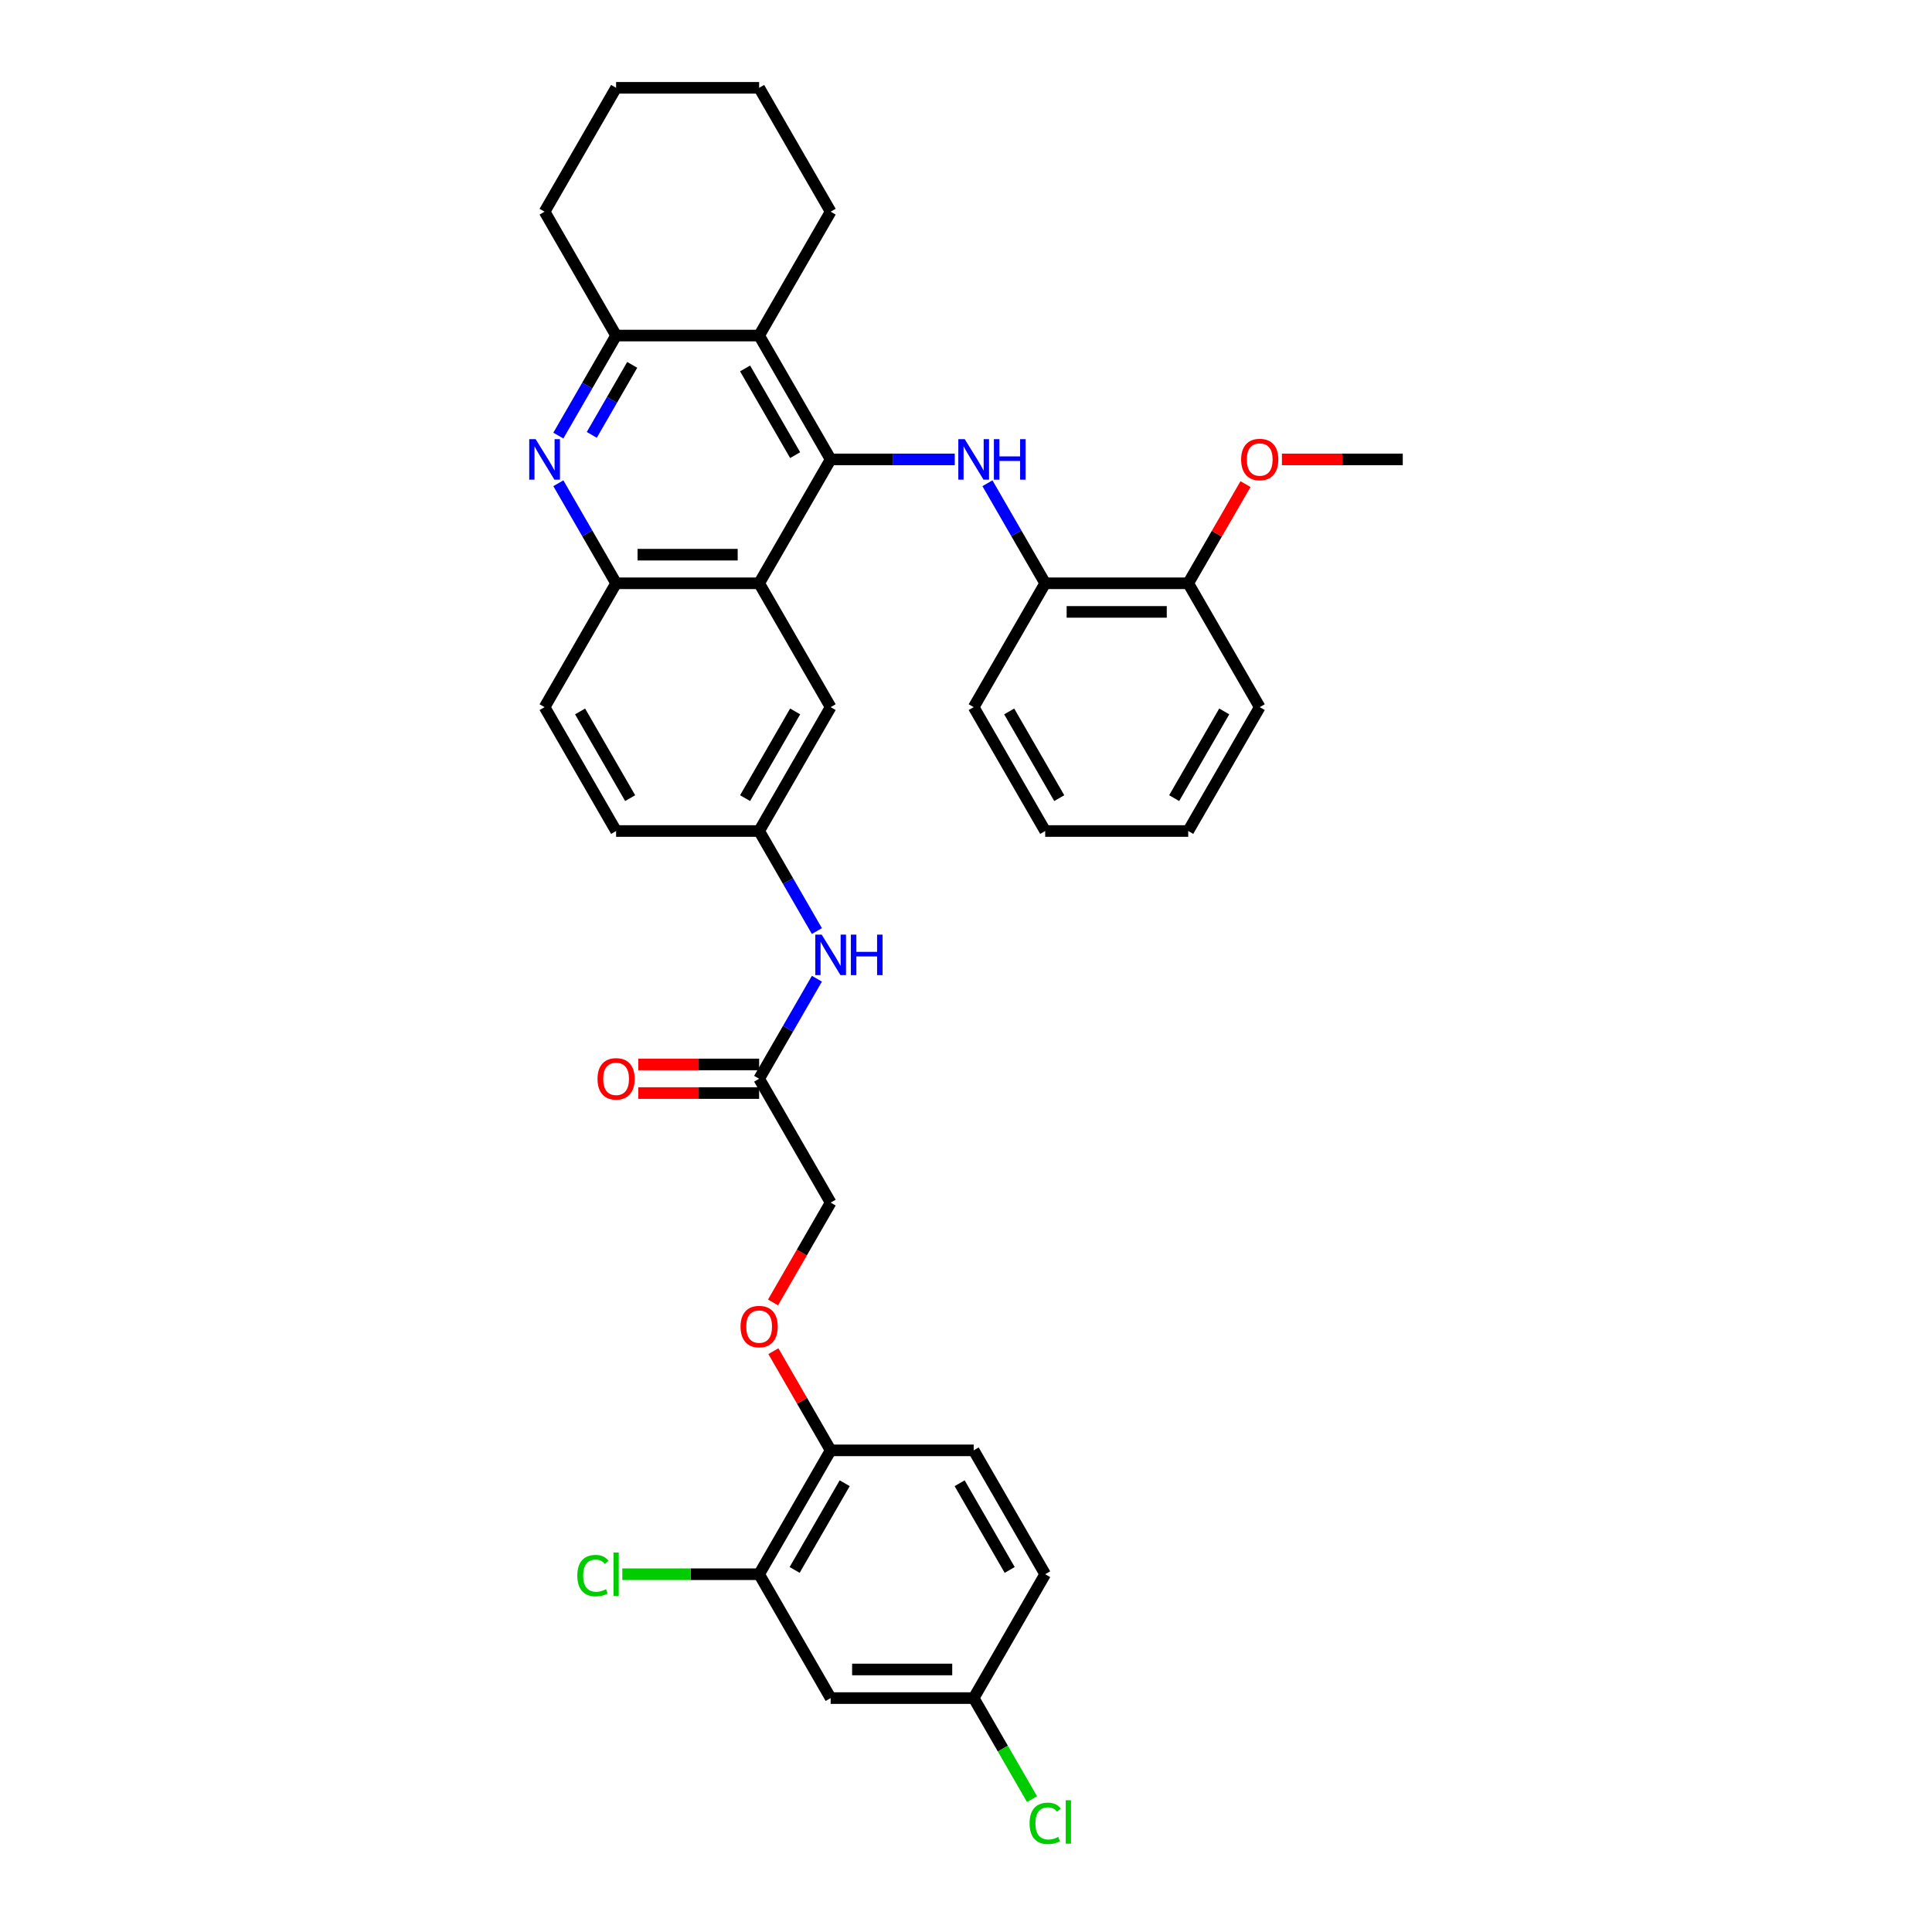 <?xml version='1.0' encoding='iso-8859-1'?>
<svg version='1.1' baseProfile='full'
              xmlns='http://www.w3.org/2000/svg'
                      xmlns:rdkit='http://www.rdkit.org/xml'
                      xmlns:xlink='http://www.w3.org/1999/xlink'
                  xml:space='preserve'
width='1000px' height='1000px' viewBox='0 0 1000 1000'>
<!-- END OF HEADER -->
<rect style='opacity:1.0;fill:#FFFFFF;stroke:none' width='1000' height='1000' x='0' y='0'> </rect>
<path class='bond-0' d='M 429.944,237.794 L 392.928,301.908' style='fill:none;fill-rule:evenodd;stroke:#000000;stroke-width:6px;stroke-linecap:butt;stroke-linejoin:miter;stroke-opacity:1' />
<path class='bond-1' d='M 429.944,237.794 L 462.059,237.794' style='fill:none;fill-rule:evenodd;stroke:#000000;stroke-width:6px;stroke-linecap:butt;stroke-linejoin:miter;stroke-opacity:1' />
<path class='bond-1' d='M 462.059,237.794 L 494.174,237.794' style='fill:none;fill-rule:evenodd;stroke:#0000FF;stroke-width:6px;stroke-linecap:butt;stroke-linejoin:miter;stroke-opacity:1' />
<path class='bond-2' d='M 429.944,237.794 L 392.928,173.681' style='fill:none;fill-rule:evenodd;stroke:#000000;stroke-width:6px;stroke-linecap:butt;stroke-linejoin:miter;stroke-opacity:1' />
<path class='bond-2' d='M 411.569,235.581 L 385.658,190.701' style='fill:none;fill-rule:evenodd;stroke:#000000;stroke-width:6px;stroke-linecap:butt;stroke-linejoin:miter;stroke-opacity:1' />
<path class='bond-5' d='M 392.928,301.908 L 318.896,301.908' style='fill:none;fill-rule:evenodd;stroke:#000000;stroke-width:6px;stroke-linecap:butt;stroke-linejoin:miter;stroke-opacity:1' />
<path class='bond-5' d='M 381.823,287.101 L 330.001,287.101' style='fill:none;fill-rule:evenodd;stroke:#000000;stroke-width:6px;stroke-linecap:butt;stroke-linejoin:miter;stroke-opacity:1' />
<path class='bond-10' d='M 392.928,301.908 L 429.944,366.021' style='fill:none;fill-rule:evenodd;stroke:#000000;stroke-width:6px;stroke-linecap:butt;stroke-linejoin:miter;stroke-opacity:1' />
<path class='bond-6' d='M 511.096,250.128 L 526.044,276.018' style='fill:none;fill-rule:evenodd;stroke:#0000FF;stroke-width:6px;stroke-linecap:butt;stroke-linejoin:miter;stroke-opacity:1' />
<path class='bond-6' d='M 526.044,276.018 L 540.991,301.908' style='fill:none;fill-rule:evenodd;stroke:#000000;stroke-width:6px;stroke-linecap:butt;stroke-linejoin:miter;stroke-opacity:1' />
<path class='bond-4' d='M 392.928,173.681 L 318.896,173.681' style='fill:none;fill-rule:evenodd;stroke:#000000;stroke-width:6px;stroke-linecap:butt;stroke-linejoin:miter;stroke-opacity:1' />
<path class='bond-25' d='M 392.928,173.681 L 429.944,109.568' style='fill:none;fill-rule:evenodd;stroke:#000000;stroke-width:6px;stroke-linecap:butt;stroke-linejoin:miter;stroke-opacity:1' />
<path class='bond-3' d='M 289.001,225.461 L 303.949,199.571' style='fill:none;fill-rule:evenodd;stroke:#0000FF;stroke-width:6px;stroke-linecap:butt;stroke-linejoin:miter;stroke-opacity:1' />
<path class='bond-3' d='M 303.949,199.571 L 318.896,173.681' style='fill:none;fill-rule:evenodd;stroke:#000000;stroke-width:6px;stroke-linecap:butt;stroke-linejoin:miter;stroke-opacity:1' />
<path class='bond-3' d='M 306.308,225.097 L 316.771,206.974' style='fill:none;fill-rule:evenodd;stroke:#0000FF;stroke-width:6px;stroke-linecap:butt;stroke-linejoin:miter;stroke-opacity:1' />
<path class='bond-3' d='M 316.771,206.974 L 327.235,188.851' style='fill:none;fill-rule:evenodd;stroke:#000000;stroke-width:6px;stroke-linecap:butt;stroke-linejoin:miter;stroke-opacity:1' />
<path class='bond-35' d='M 289.001,250.128 L 303.949,276.018' style='fill:none;fill-rule:evenodd;stroke:#0000FF;stroke-width:6px;stroke-linecap:butt;stroke-linejoin:miter;stroke-opacity:1' />
<path class='bond-35' d='M 303.949,276.018 L 318.896,301.908' style='fill:none;fill-rule:evenodd;stroke:#000000;stroke-width:6px;stroke-linecap:butt;stroke-linejoin:miter;stroke-opacity:1' />
<path class='bond-27' d='M 318.896,173.681 L 281.88,109.568' style='fill:none;fill-rule:evenodd;stroke:#000000;stroke-width:6px;stroke-linecap:butt;stroke-linejoin:miter;stroke-opacity:1' />
<path class='bond-16' d='M 318.896,301.908 L 281.88,366.021' style='fill:none;fill-rule:evenodd;stroke:#000000;stroke-width:6px;stroke-linecap:butt;stroke-linejoin:miter;stroke-opacity:1' />
<path class='bond-15' d='M 540.991,301.908 L 615.023,301.908' style='fill:none;fill-rule:evenodd;stroke:#000000;stroke-width:6px;stroke-linecap:butt;stroke-linejoin:miter;stroke-opacity:1' />
<path class='bond-15' d='M 552.096,316.714 L 603.918,316.714' style='fill:none;fill-rule:evenodd;stroke:#000000;stroke-width:6px;stroke-linecap:butt;stroke-linejoin:miter;stroke-opacity:1' />
<path class='bond-28' d='M 540.991,301.908 L 503.976,366.021' style='fill:none;fill-rule:evenodd;stroke:#000000;stroke-width:6px;stroke-linecap:butt;stroke-linejoin:miter;stroke-opacity:1' />
<path class='bond-7' d='M 392.928,814.814 L 429.944,750.701' style='fill:none;fill-rule:evenodd;stroke:#000000;stroke-width:6px;stroke-linecap:butt;stroke-linejoin:miter;stroke-opacity:1' />
<path class='bond-7' d='M 411.303,812.6 L 437.214,767.721' style='fill:none;fill-rule:evenodd;stroke:#000000;stroke-width:6px;stroke-linecap:butt;stroke-linejoin:miter;stroke-opacity:1' />
<path class='bond-9' d='M 392.928,814.814 L 429.944,878.928' style='fill:none;fill-rule:evenodd;stroke:#000000;stroke-width:6px;stroke-linecap:butt;stroke-linejoin:miter;stroke-opacity:1' />
<path class='bond-21' d='M 392.928,814.814 L 357.519,814.814' style='fill:none;fill-rule:evenodd;stroke:#000000;stroke-width:6px;stroke-linecap:butt;stroke-linejoin:miter;stroke-opacity:1' />
<path class='bond-21' d='M 357.519,814.814 L 322.109,814.814' style='fill:none;fill-rule:evenodd;stroke:#00CC00;stroke-width:6px;stroke-linecap:butt;stroke-linejoin:miter;stroke-opacity:1' />
<path class='bond-8' d='M 392.928,558.361 L 407.875,532.471' style='fill:none;fill-rule:evenodd;stroke:#000000;stroke-width:6px;stroke-linecap:butt;stroke-linejoin:miter;stroke-opacity:1' />
<path class='bond-8' d='M 407.875,532.471 L 422.823,506.581' style='fill:none;fill-rule:evenodd;stroke:#0000FF;stroke-width:6px;stroke-linecap:butt;stroke-linejoin:miter;stroke-opacity:1' />
<path class='bond-17' d='M 392.928,550.958 L 361.65,550.958' style='fill:none;fill-rule:evenodd;stroke:#000000;stroke-width:6px;stroke-linecap:butt;stroke-linejoin:miter;stroke-opacity:1' />
<path class='bond-17' d='M 361.65,550.958 L 330.371,550.958' style='fill:none;fill-rule:evenodd;stroke:#FF0000;stroke-width:6px;stroke-linecap:butt;stroke-linejoin:miter;stroke-opacity:1' />
<path class='bond-17' d='M 392.928,565.764 L 361.65,565.764' style='fill:none;fill-rule:evenodd;stroke:#000000;stroke-width:6px;stroke-linecap:butt;stroke-linejoin:miter;stroke-opacity:1' />
<path class='bond-17' d='M 361.65,565.764 L 330.371,565.764' style='fill:none;fill-rule:evenodd;stroke:#FF0000;stroke-width:6px;stroke-linecap:butt;stroke-linejoin:miter;stroke-opacity:1' />
<path class='bond-20' d='M 392.928,558.361 L 429.944,622.474' style='fill:none;fill-rule:evenodd;stroke:#000000;stroke-width:6px;stroke-linecap:butt;stroke-linejoin:miter;stroke-opacity:1' />
<path class='bond-39' d='M 429.944,878.928 L 503.976,878.928' style='fill:none;fill-rule:evenodd;stroke:#000000;stroke-width:6px;stroke-linecap:butt;stroke-linejoin:miter;stroke-opacity:1' />
<path class='bond-39' d='M 441.049,864.121 L 492.871,864.121' style='fill:none;fill-rule:evenodd;stroke:#000000;stroke-width:6px;stroke-linecap:butt;stroke-linejoin:miter;stroke-opacity:1' />
<path class='bond-13' d='M 429.944,366.021 L 392.928,430.134' style='fill:none;fill-rule:evenodd;stroke:#000000;stroke-width:6px;stroke-linecap:butt;stroke-linejoin:miter;stroke-opacity:1' />
<path class='bond-13' d='M 411.569,368.235 L 385.658,413.114' style='fill:none;fill-rule:evenodd;stroke:#000000;stroke-width:6px;stroke-linecap:butt;stroke-linejoin:miter;stroke-opacity:1' />
<path class='bond-11' d='M 422.823,481.914 L 407.875,456.024' style='fill:none;fill-rule:evenodd;stroke:#0000FF;stroke-width:6px;stroke-linecap:butt;stroke-linejoin:miter;stroke-opacity:1' />
<path class='bond-11' d='M 407.875,456.024 L 392.928,430.134' style='fill:none;fill-rule:evenodd;stroke:#000000;stroke-width:6px;stroke-linecap:butt;stroke-linejoin:miter;stroke-opacity:1' />
<path class='bond-12' d='M 429.944,750.701 L 415.125,725.033' style='fill:none;fill-rule:evenodd;stroke:#000000;stroke-width:6px;stroke-linecap:butt;stroke-linejoin:miter;stroke-opacity:1' />
<path class='bond-12' d='M 415.125,725.033 L 400.305,699.366' style='fill:none;fill-rule:evenodd;stroke:#FF0000;stroke-width:6px;stroke-linecap:butt;stroke-linejoin:miter;stroke-opacity:1' />
<path class='bond-18' d='M 429.944,750.701 L 503.976,750.701' style='fill:none;fill-rule:evenodd;stroke:#000000;stroke-width:6px;stroke-linecap:butt;stroke-linejoin:miter;stroke-opacity:1' />
<path class='bond-22' d='M 392.928,430.134 L 318.896,430.134' style='fill:none;fill-rule:evenodd;stroke:#000000;stroke-width:6px;stroke-linecap:butt;stroke-linejoin:miter;stroke-opacity:1' />
<path class='bond-14' d='M 400.117,674.136 L 415.031,648.305' style='fill:none;fill-rule:evenodd;stroke:#FF0000;stroke-width:6px;stroke-linecap:butt;stroke-linejoin:miter;stroke-opacity:1' />
<path class='bond-14' d='M 415.031,648.305 L 429.944,622.474' style='fill:none;fill-rule:evenodd;stroke:#000000;stroke-width:6px;stroke-linecap:butt;stroke-linejoin:miter;stroke-opacity:1' />
<path class='bond-26' d='M 615.023,301.908 L 629.842,276.24' style='fill:none;fill-rule:evenodd;stroke:#000000;stroke-width:6px;stroke-linecap:butt;stroke-linejoin:miter;stroke-opacity:1' />
<path class='bond-26' d='M 629.842,276.24 L 644.662,250.572' style='fill:none;fill-rule:evenodd;stroke:#FF0000;stroke-width:6px;stroke-linecap:butt;stroke-linejoin:miter;stroke-opacity:1' />
<path class='bond-29' d='M 615.023,301.908 L 652.039,366.021' style='fill:none;fill-rule:evenodd;stroke:#000000;stroke-width:6px;stroke-linecap:butt;stroke-linejoin:miter;stroke-opacity:1' />
<path class='bond-37' d='M 281.88,366.021 L 318.896,430.134' style='fill:none;fill-rule:evenodd;stroke:#000000;stroke-width:6px;stroke-linecap:butt;stroke-linejoin:miter;stroke-opacity:1' />
<path class='bond-37' d='M 300.256,368.235 L 326.167,413.114' style='fill:none;fill-rule:evenodd;stroke:#000000;stroke-width:6px;stroke-linecap:butt;stroke-linejoin:miter;stroke-opacity:1' />
<path class='bond-23' d='M 503.976,750.701 L 540.991,814.814' style='fill:none;fill-rule:evenodd;stroke:#000000;stroke-width:6px;stroke-linecap:butt;stroke-linejoin:miter;stroke-opacity:1' />
<path class='bond-23' d='M 496.705,767.721 L 522.616,812.6' style='fill:none;fill-rule:evenodd;stroke:#000000;stroke-width:6px;stroke-linecap:butt;stroke-linejoin:miter;stroke-opacity:1' />
<path class='bond-19' d='M 503.976,878.928 L 540.991,814.814' style='fill:none;fill-rule:evenodd;stroke:#000000;stroke-width:6px;stroke-linecap:butt;stroke-linejoin:miter;stroke-opacity:1' />
<path class='bond-24' d='M 503.976,878.928 L 519.073,905.077' style='fill:none;fill-rule:evenodd;stroke:#000000;stroke-width:6px;stroke-linecap:butt;stroke-linejoin:miter;stroke-opacity:1' />
<path class='bond-24' d='M 519.073,905.077 L 534.17,931.225' style='fill:none;fill-rule:evenodd;stroke:#00CC00;stroke-width:6px;stroke-linecap:butt;stroke-linejoin:miter;stroke-opacity:1' />
<path class='bond-31' d='M 429.944,109.568 L 392.928,45.455' style='fill:none;fill-rule:evenodd;stroke:#000000;stroke-width:6px;stroke-linecap:butt;stroke-linejoin:miter;stroke-opacity:1' />
<path class='bond-30' d='M 663.514,237.794 L 694.792,237.794' style='fill:none;fill-rule:evenodd;stroke:#FF0000;stroke-width:6px;stroke-linecap:butt;stroke-linejoin:miter;stroke-opacity:1' />
<path class='bond-30' d='M 694.792,237.794 L 726.071,237.794' style='fill:none;fill-rule:evenodd;stroke:#000000;stroke-width:6px;stroke-linecap:butt;stroke-linejoin:miter;stroke-opacity:1' />
<path class='bond-36' d='M 281.88,109.568 L 318.896,45.455' style='fill:none;fill-rule:evenodd;stroke:#000000;stroke-width:6px;stroke-linecap:butt;stroke-linejoin:miter;stroke-opacity:1' />
<path class='bond-33' d='M 503.976,366.021 L 540.991,430.134' style='fill:none;fill-rule:evenodd;stroke:#000000;stroke-width:6px;stroke-linecap:butt;stroke-linejoin:miter;stroke-opacity:1' />
<path class='bond-33' d='M 522.351,368.235 L 548.262,413.114' style='fill:none;fill-rule:evenodd;stroke:#000000;stroke-width:6px;stroke-linecap:butt;stroke-linejoin:miter;stroke-opacity:1' />
<path class='bond-38' d='M 652.039,366.021 L 615.023,430.134' style='fill:none;fill-rule:evenodd;stroke:#000000;stroke-width:6px;stroke-linecap:butt;stroke-linejoin:miter;stroke-opacity:1' />
<path class='bond-38' d='M 633.664,368.235 L 607.753,413.114' style='fill:none;fill-rule:evenodd;stroke:#000000;stroke-width:6px;stroke-linecap:butt;stroke-linejoin:miter;stroke-opacity:1' />
<path class='bond-32' d='M 392.928,45.455 L 318.896,45.455' style='fill:none;fill-rule:evenodd;stroke:#000000;stroke-width:6px;stroke-linecap:butt;stroke-linejoin:miter;stroke-opacity:1' />
<path class='bond-34' d='M 540.991,430.134 L 615.023,430.134' style='fill:none;fill-rule:evenodd;stroke:#000000;stroke-width:6px;stroke-linecap:butt;stroke-linejoin:miter;stroke-opacity:1' />
<path  class='atom-2' d='M 499.341 227.312
L 506.211 238.416
Q 506.892 239.512, 507.988 241.496
Q 509.084 243.48, 509.143 243.599
L 509.143 227.312
L 511.927 227.312
L 511.927 248.277
L 509.054 248.277
L 501.681 236.136
Q 500.822 234.715, 499.904 233.086
Q 499.015 231.457, 498.749 230.954
L 498.749 248.277
L 496.024 248.277
L 496.024 227.312
L 499.341 227.312
' fill='#0000FF'/>
<path  class='atom-2' d='M 514.444 227.312
L 517.286 227.312
L 517.286 236.225
L 528.006 236.225
L 528.006 227.312
L 530.849 227.312
L 530.849 248.277
L 528.006 248.277
L 528.006 238.594
L 517.286 238.594
L 517.286 248.277
L 514.444 248.277
L 514.444 227.312
' fill='#0000FF'/>
<path  class='atom-4' d='M 277.246 227.312
L 284.116 238.416
Q 284.797 239.512, 285.893 241.496
Q 286.989 243.48, 287.048 243.599
L 287.048 227.312
L 289.831 227.312
L 289.831 248.277
L 286.959 248.277
L 279.585 236.136
Q 278.727 234.715, 277.809 233.086
Q 276.92 231.457, 276.654 230.954
L 276.654 248.277
L 273.929 248.277
L 273.929 227.312
L 277.246 227.312
' fill='#0000FF'/>
<path  class='atom-12' d='M 425.309 483.765
L 432.18 494.87
Q 432.861 495.965, 433.956 497.949
Q 435.052 499.933, 435.111 500.052
L 435.111 483.765
L 437.895 483.765
L 437.895 504.731
L 435.022 504.731
L 427.649 492.589
Q 426.79 491.168, 425.872 489.539
Q 424.984 487.911, 424.717 487.407
L 424.717 504.731
L 421.993 504.731
L 421.993 483.765
L 425.309 483.765
' fill='#0000FF'/>
<path  class='atom-12' d='M 440.412 483.765
L 443.255 483.765
L 443.255 492.678
L 453.975 492.678
L 453.975 483.765
L 456.817 483.765
L 456.817 504.731
L 453.975 504.731
L 453.975 495.047
L 443.255 495.047
L 443.255 504.731
L 440.412 504.731
L 440.412 483.765
' fill='#0000FF'/>
<path  class='atom-15' d='M 383.304 686.647
Q 383.304 681.613, 385.791 678.8
Q 388.279 675.986, 392.928 675.986
Q 397.577 675.986, 400.065 678.8
Q 402.552 681.613, 402.552 686.647
Q 402.552 691.74, 400.035 694.642
Q 397.518 697.515, 392.928 697.515
Q 388.308 697.515, 385.791 694.642
Q 383.304 691.77, 383.304 686.647
M 392.928 695.146
Q 396.126 695.146, 397.844 693.014
Q 399.591 690.852, 399.591 686.647
Q 399.591 682.531, 397.844 680.458
Q 396.126 678.355, 392.928 678.355
Q 389.73 678.355, 387.983 680.428
Q 386.265 682.501, 386.265 686.647
Q 386.265 690.882, 387.983 693.014
Q 389.73 695.146, 392.928 695.146
' fill='#FF0000'/>
<path  class='atom-18' d='M 309.272 558.42
Q 309.272 553.386, 311.76 550.573
Q 314.247 547.76, 318.896 547.76
Q 323.545 547.76, 326.033 550.573
Q 328.52 553.386, 328.52 558.42
Q 328.52 563.514, 326.003 566.416
Q 323.486 569.288, 318.896 569.288
Q 314.277 569.288, 311.76 566.416
Q 309.272 563.543, 309.272 558.42
M 318.896 566.919
Q 322.094 566.919, 323.812 564.787
Q 325.559 562.625, 325.559 558.42
Q 325.559 554.304, 323.812 552.231
Q 322.094 550.129, 318.896 550.129
Q 315.698 550.129, 313.951 552.202
Q 312.233 554.275, 312.233 558.42
Q 312.233 562.655, 313.951 564.787
Q 315.698 566.919, 318.896 566.919
' fill='#FF0000'/>
<path  class='atom-22' d='M 298.819 815.54
Q 298.819 810.328, 301.247 807.604
Q 303.705 804.85, 308.354 804.85
Q 312.678 804.85, 314.987 807.9
L 313.033 809.499
Q 311.345 807.278, 308.354 807.278
Q 305.186 807.278, 303.498 809.41
Q 301.839 811.512, 301.839 815.54
Q 301.839 819.686, 303.557 821.818
Q 305.304 823.95, 308.68 823.95
Q 310.99 823.95, 313.684 822.558
L 314.514 824.779
Q 313.418 825.49, 311.76 825.904
Q 310.101 826.319, 308.265 826.319
Q 303.705 826.319, 301.247 823.535
Q 298.819 820.752, 298.819 815.54
' fill='#00CC00'/>
<path  class='atom-22' d='M 317.534 803.576
L 320.258 803.576
L 320.258 826.052
L 317.534 826.052
L 317.534 803.576
' fill='#00CC00'/>
<path  class='atom-25' d='M 532.907 943.766
Q 532.907 938.555, 535.335 935.83
Q 537.793 933.076, 542.442 933.076
Q 546.766 933.076, 549.076 936.126
L 547.121 937.725
Q 545.433 935.505, 542.442 935.505
Q 539.274 935.505, 537.586 937.637
Q 535.928 939.739, 535.928 943.766
Q 535.928 947.912, 537.645 950.044
Q 539.392 952.176, 542.768 952.176
Q 545.078 952.176, 547.773 950.785
L 548.602 953.006
Q 547.506 953.716, 545.848 954.131
Q 544.19 954.545, 542.354 954.545
Q 537.793 954.545, 535.335 951.762
Q 532.907 948.978, 532.907 943.766
' fill='#00CC00'/>
<path  class='atom-25' d='M 551.622 931.803
L 554.347 931.803
L 554.347 954.279
L 551.622 954.279
L 551.622 931.803
' fill='#00CC00'/>
<path  class='atom-27' d='M 642.415 237.854
Q 642.415 232.82, 644.902 230.006
Q 647.39 227.193, 652.039 227.193
Q 656.688 227.193, 659.176 230.006
Q 661.663 232.82, 661.663 237.854
Q 661.663 242.947, 659.146 245.849
Q 656.629 248.722, 652.039 248.722
Q 647.419 248.722, 644.902 245.849
Q 642.415 242.977, 642.415 237.854
M 652.039 246.353
Q 655.237 246.353, 656.955 244.22
Q 658.702 242.059, 658.702 237.854
Q 658.702 233.738, 656.955 231.665
Q 655.237 229.562, 652.039 229.562
Q 648.841 229.562, 647.094 231.635
Q 645.376 233.708, 645.376 237.854
Q 645.376 242.088, 647.094 244.22
Q 648.841 246.353, 652.039 246.353
' fill='#FF0000'/>
</svg>
